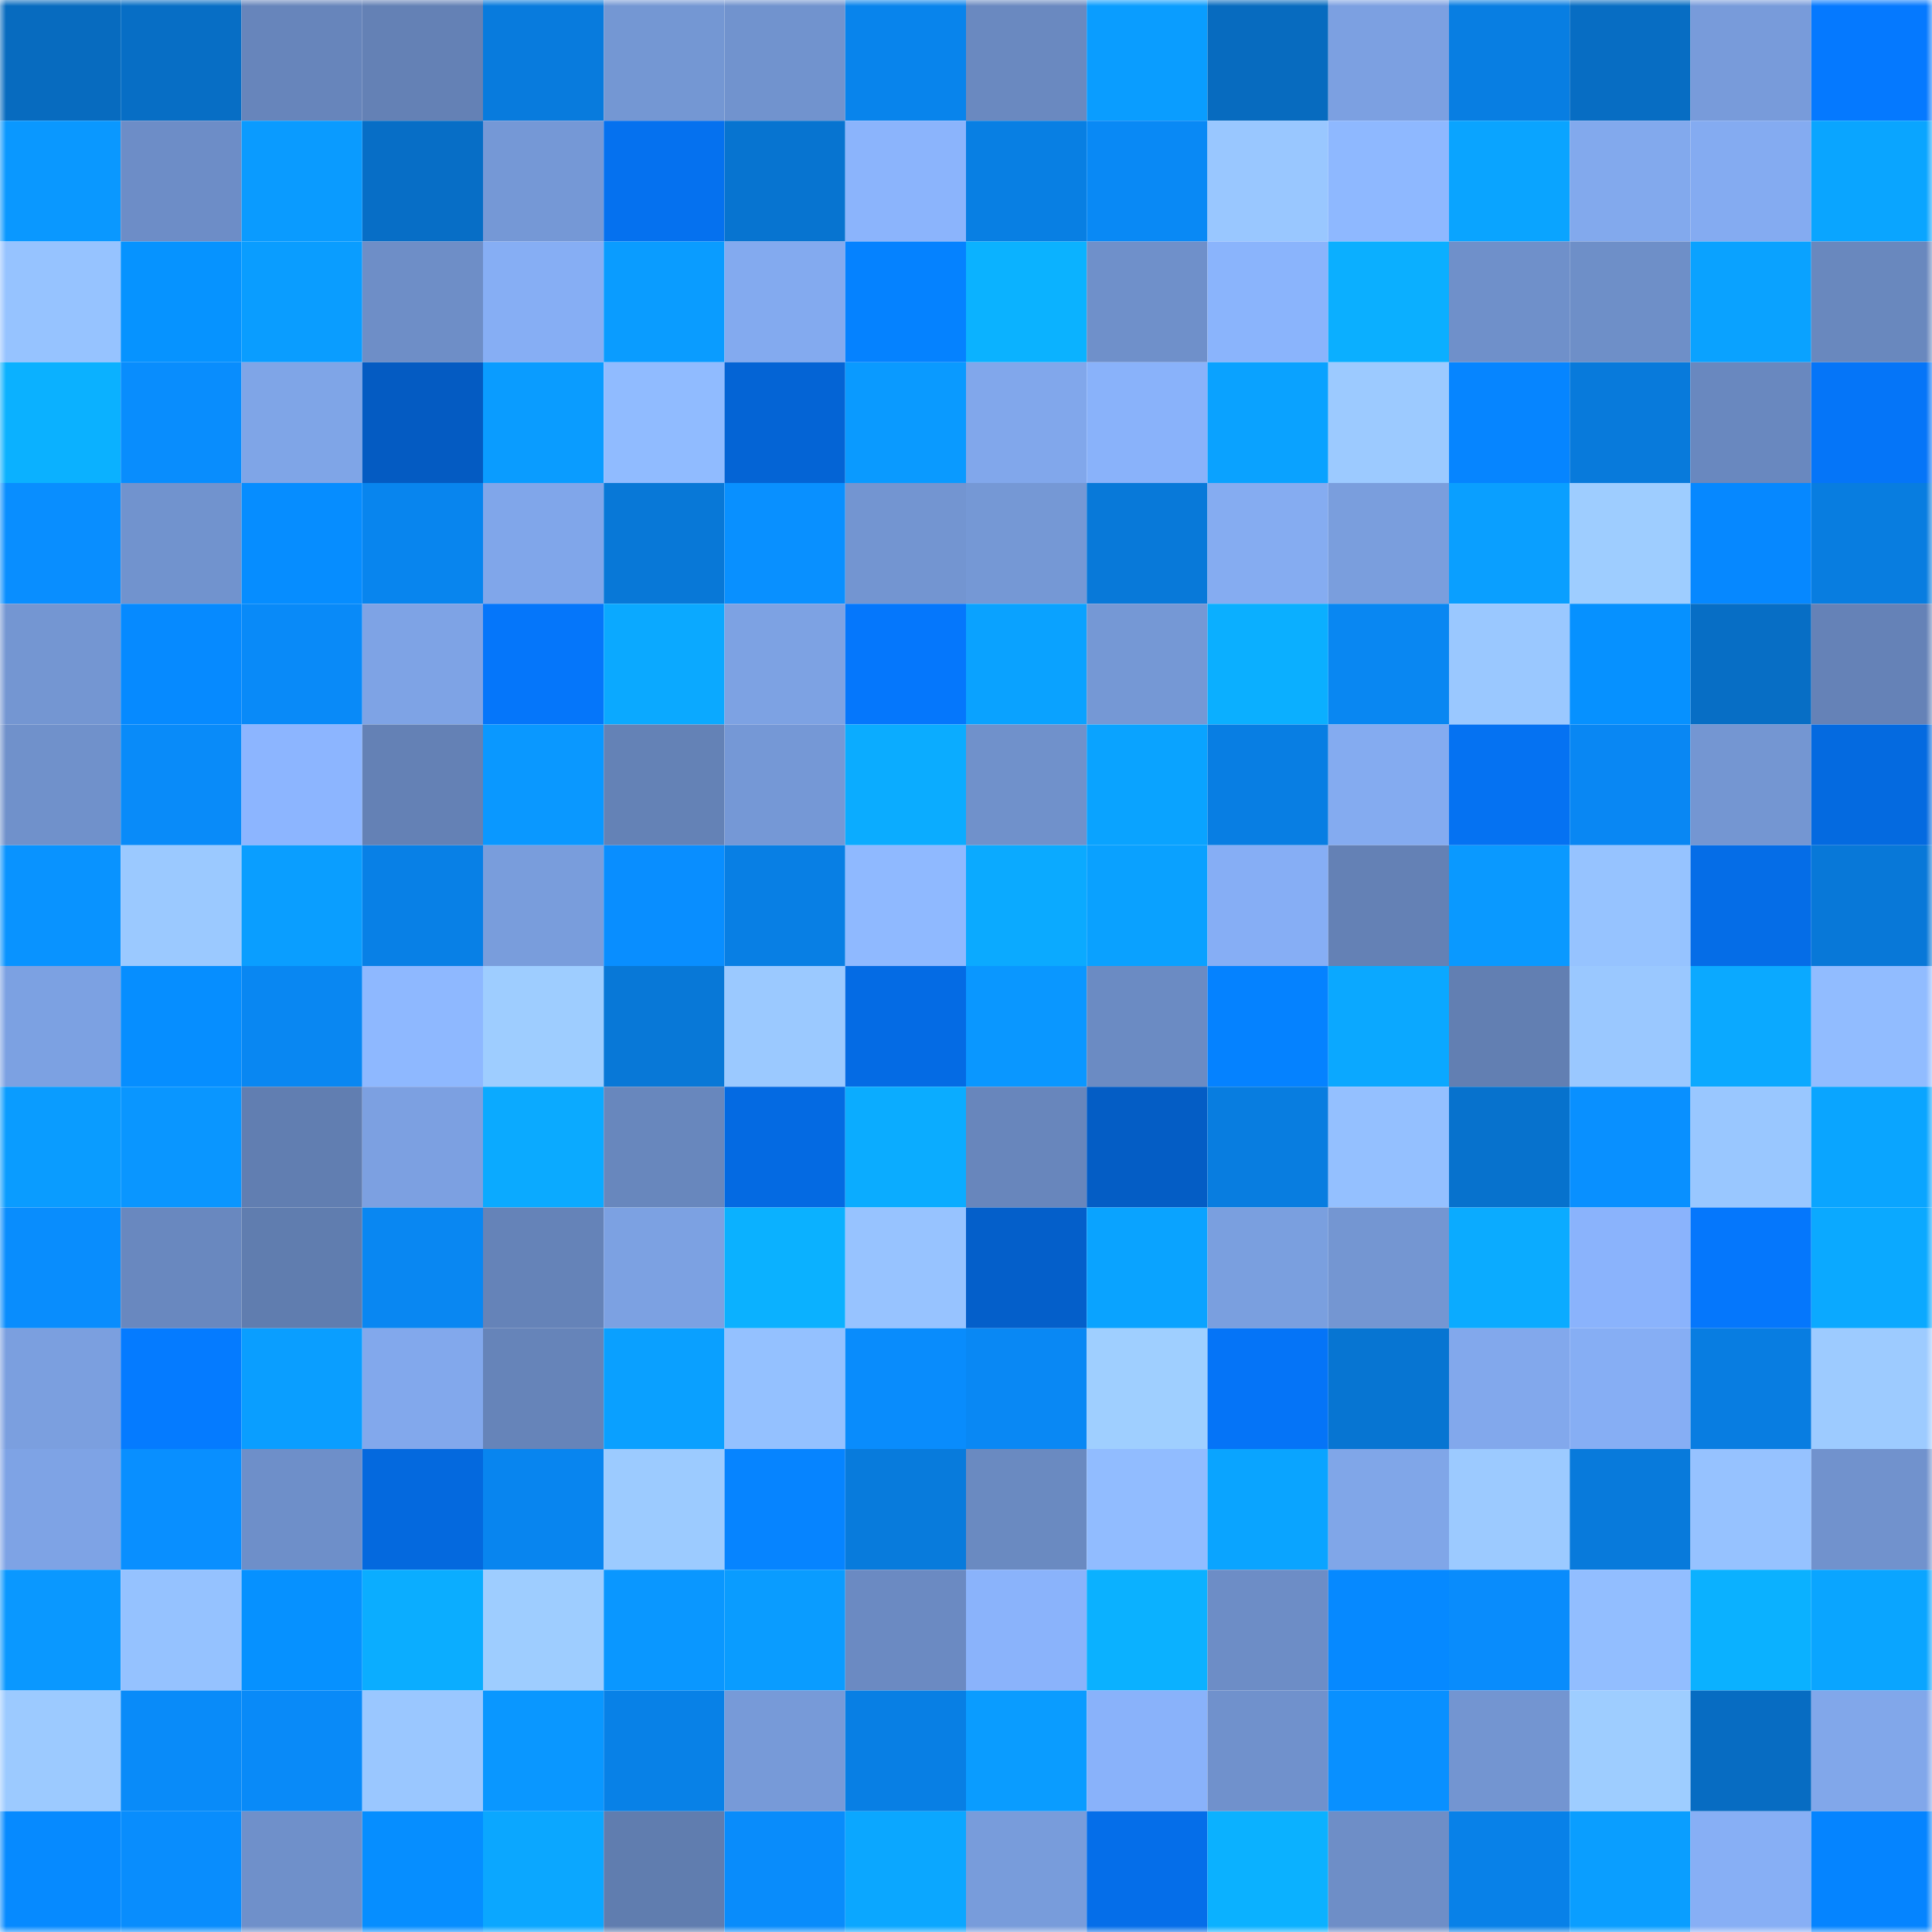 <svg viewBox="0 0 160 160" fill="none" role="img" xmlns="http://www.w3.org/2000/svg" width="240" height="240" name="ens%2Ccoinceo.eth"><mask id="1917438149" mask-type="alpha" maskUnits="userSpaceOnUse" x="0" y="0" width="160" height="160"><rect width="160" height="160" fill="#FFFFFF"></rect></mask><g mask="url(#1917438149)"><rect x="0" y="0" width="10" height="10" fill="#076bbf"></rect><rect x="10" y="0" width="10" height="10" fill="#076ec5"></rect><rect x="20" y="0" width="10" height="10" fill="#6785bb"></rect><rect x="30" y="0" width="10" height="10" fill="#6481b5"></rect><rect x="40" y="0" width="10" height="10" fill="#087bdd"></rect><rect x="50" y="0" width="10" height="10" fill="#7497d3"></rect><rect x="60" y="0" width="10" height="10" fill="#7193ce"></rect><rect x="70" y="0" width="10" height="10" fill="#0884ec"></rect><rect x="80" y="0" width="10" height="10" fill="#6a89c0"></rect><rect x="90" y="0" width="10" height="10" fill="#0a9dff"></rect><rect x="100" y="0" width="10" height="10" fill="#076bbf"></rect><rect x="110" y="0" width="10" height="10" fill="#7ca0e1"></rect><rect x="120" y="0" width="10" height="10" fill="#087ee2"></rect><rect x="130" y="0" width="10" height="10" fill="#076dc3"></rect><rect x="140" y="0" width="10" height="10" fill="#789bda"></rect><rect x="150" y="0" width="10" height="10" fill="#0579ff"></rect><rect x="0" y="10" width="10" height="10" fill="#0a98ff"></rect><rect x="10" y="10" width="10" height="10" fill="#6d8dc7"></rect><rect x="20" y="10" width="10" height="10" fill="#0a9bff"></rect><rect x="30" y="10" width="10" height="10" fill="#076ec6"></rect><rect x="40" y="10" width="10" height="10" fill="#7598d6"></rect><rect x="50" y="10" width="10" height="10" fill="#0571ef"></rect><rect x="60" y="10" width="10" height="10" fill="#0774d0"></rect><rect x="70" y="10" width="10" height="10" fill="#8bb4fc"></rect><rect x="80" y="10" width="10" height="10" fill="#087fe3"></rect><rect x="90" y="10" width="10" height="10" fill="#0989f5"></rect><rect x="100" y="10" width="10" height="10" fill="#99c7ff"></rect><rect x="110" y="10" width="10" height="10" fill="#8eb8ff"></rect><rect x="120" y="10" width="10" height="10" fill="#0aa4ff"></rect><rect x="130" y="10" width="10" height="10" fill="#82a9ed"></rect><rect x="140" y="10" width="10" height="10" fill="#84abf1"></rect><rect x="150" y="10" width="10" height="10" fill="#0aa5ff"></rect><rect x="0" y="20" width="10" height="10" fill="#96c3ff"></rect><rect x="10" y="20" width="10" height="10" fill="#0693ff"></rect><rect x="20" y="20" width="10" height="10" fill="#0a9dff"></rect><rect x="30" y="20" width="10" height="10" fill="#6e8ec7"></rect><rect x="40" y="20" width="10" height="10" fill="#86aef4"></rect><rect x="50" y="20" width="10" height="10" fill="#0a9cff"></rect><rect x="60" y="20" width="10" height="10" fill="#83aaef"></rect><rect x="70" y="20" width="10" height="10" fill="#0582ff"></rect><rect x="80" y="20" width="10" height="10" fill="#0bb2ff"></rect><rect x="90" y="20" width="10" height="10" fill="#6f90ca"></rect><rect x="100" y="20" width="10" height="10" fill="#8ab4fc"></rect><rect x="110" y="20" width="10" height="10" fill="#0bafff"></rect><rect x="120" y="20" width="10" height="10" fill="#6f90ca"></rect><rect x="130" y="20" width="10" height="10" fill="#6e8fc8"></rect><rect x="140" y="20" width="10" height="10" fill="#0aa2ff"></rect><rect x="150" y="20" width="10" height="10" fill="#6988be"></rect><rect x="0" y="30" width="10" height="10" fill="#0bb1ff"></rect><rect x="10" y="30" width="10" height="10" fill="#098dfd"></rect><rect x="20" y="30" width="10" height="10" fill="#7fa5e7"></rect><rect x="30" y="30" width="10" height="10" fill="#045bc2"></rect><rect x="40" y="30" width="10" height="10" fill="#0a9cff"></rect><rect x="50" y="30" width="10" height="10" fill="#90bbff"></rect><rect x="60" y="30" width="10" height="10" fill="#0464d5"></rect><rect x="70" y="30" width="10" height="10" fill="#0a9aff"></rect><rect x="80" y="30" width="10" height="10" fill="#81a7eb"></rect><rect x="90" y="30" width="10" height="10" fill="#89b2fa"></rect><rect x="100" y="30" width="10" height="10" fill="#0aa2ff"></rect><rect x="110" y="30" width="10" height="10" fill="#9ccaff"></rect><rect x="120" y="30" width="10" height="10" fill="#0685ff"></rect><rect x="130" y="30" width="10" height="10" fill="#087adb"></rect><rect x="140" y="30" width="10" height="10" fill="#6988bf"></rect><rect x="150" y="30" width="10" height="10" fill="#0575f8"></rect><rect x="0" y="40" width="10" height="10" fill="#098eff"></rect><rect x="10" y="40" width="10" height="10" fill="#7193ce"></rect><rect x="20" y="40" width="10" height="10" fill="#068dff"></rect><rect x="30" y="40" width="10" height="10" fill="#0885ee"></rect><rect x="40" y="40" width="10" height="10" fill="#80a6ea"></rect><rect x="50" y="40" width="10" height="10" fill="#0878d7"></rect><rect x="60" y="40" width="10" height="10" fill="#0990ff"></rect><rect x="70" y="40" width="10" height="10" fill="#7395d1"></rect><rect x="80" y="40" width="10" height="10" fill="#7598d5"></rect><rect x="90" y="40" width="10" height="10" fill="#0879d9"></rect><rect x="100" y="40" width="10" height="10" fill="#85acf1"></rect><rect x="110" y="40" width="10" height="10" fill="#7a9edd"></rect><rect x="120" y="40" width="10" height="10" fill="#0a9fff"></rect><rect x="130" y="40" width="10" height="10" fill="#9ecdff"></rect><rect x="140" y="40" width="10" height="10" fill="#0688ff"></rect><rect x="150" y="40" width="10" height="10" fill="#087de0"></rect><rect x="0" y="50" width="10" height="10" fill="#7496d2"></rect><rect x="10" y="50" width="10" height="10" fill="#068aff"></rect><rect x="20" y="50" width="10" height="10" fill="#098af8"></rect><rect x="30" y="50" width="10" height="10" fill="#7ea3e5"></rect><rect x="40" y="50" width="10" height="10" fill="#0576fa"></rect><rect x="50" y="50" width="10" height="10" fill="#0ba9ff"></rect><rect x="60" y="50" width="10" height="10" fill="#7da2e3"></rect><rect x="70" y="50" width="10" height="10" fill="#0577fc"></rect><rect x="80" y="50" width="10" height="10" fill="#0aa2ff"></rect><rect x="90" y="50" width="10" height="10" fill="#7598d5"></rect><rect x="100" y="50" width="10" height="10" fill="#0bafff"></rect><rect x="110" y="50" width="10" height="10" fill="#0987f2"></rect><rect x="120" y="50" width="10" height="10" fill="#9ac8ff"></rect><rect x="130" y="50" width="10" height="10" fill="#0691ff"></rect><rect x="140" y="50" width="10" height="10" fill="#076ec5"></rect><rect x="150" y="50" width="10" height="10" fill="#6582b7"></rect><rect x="0" y="60" width="10" height="10" fill="#7091cb"></rect><rect x="10" y="60" width="10" height="10" fill="#098bf9"></rect><rect x="20" y="60" width="10" height="10" fill="#8cb5ff"></rect><rect x="30" y="60" width="10" height="10" fill="#6481b5"></rect><rect x="40" y="60" width="10" height="10" fill="#0a98ff"></rect><rect x="50" y="60" width="10" height="10" fill="#6482b6"></rect><rect x="60" y="60" width="10" height="10" fill="#7598d6"></rect><rect x="70" y="60" width="10" height="10" fill="#0bacff"></rect><rect x="80" y="60" width="10" height="10" fill="#7091cb"></rect><rect x="90" y="60" width="10" height="10" fill="#0aa3ff"></rect><rect x="100" y="60" width="10" height="10" fill="#087ee3"></rect><rect x="110" y="60" width="10" height="10" fill="#84abf0"></rect><rect x="120" y="60" width="10" height="10" fill="#0572f2"></rect><rect x="130" y="60" width="10" height="10" fill="#0987f3"></rect><rect x="140" y="60" width="10" height="10" fill="#7496d2"></rect><rect x="150" y="60" width="10" height="10" fill="#046ae0"></rect><rect x="0" y="70" width="10" height="10" fill="#0993ff"></rect><rect x="10" y="70" width="10" height="10" fill="#9bc9ff"></rect><rect x="20" y="70" width="10" height="10" fill="#0a9eff"></rect><rect x="30" y="70" width="10" height="10" fill="#0880e6"></rect><rect x="40" y="70" width="10" height="10" fill="#799ddc"></rect><rect x="50" y="70" width="10" height="10" fill="#098eff"></rect><rect x="60" y="70" width="10" height="10" fill="#087fe4"></rect><rect x="70" y="70" width="10" height="10" fill="#8fb9ff"></rect><rect x="80" y="70" width="10" height="10" fill="#0baaff"></rect><rect x="90" y="70" width="10" height="10" fill="#0aa1ff"></rect><rect x="100" y="70" width="10" height="10" fill="#86aef5"></rect><rect x="110" y="70" width="10" height="10" fill="#6481b5"></rect><rect x="120" y="70" width="10" height="10" fill="#0a99ff"></rect><rect x="130" y="70" width="10" height="10" fill="#96c3ff"></rect><rect x="140" y="70" width="10" height="10" fill="#056de7"></rect><rect x="150" y="70" width="10" height="10" fill="#0878d8"></rect><rect x="0" y="80" width="10" height="10" fill="#7ca1e2"></rect><rect x="10" y="80" width="10" height="10" fill="#068eff"></rect><rect x="20" y="80" width="10" height="10" fill="#0987f2"></rect><rect x="30" y="80" width="10" height="10" fill="#8eb8ff"></rect><rect x="40" y="80" width="10" height="10" fill="#9ecdff"></rect><rect x="50" y="80" width="10" height="10" fill="#0878d7"></rect><rect x="60" y="80" width="10" height="10" fill="#9bc9ff"></rect><rect x="70" y="80" width="10" height="10" fill="#046be4"></rect><rect x="80" y="80" width="10" height="10" fill="#0a97ff"></rect><rect x="90" y="80" width="10" height="10" fill="#6b8bc3"></rect><rect x="100" y="80" width="10" height="10" fill="#0582ff"></rect><rect x="110" y="80" width="10" height="10" fill="#0ba8ff"></rect><rect x="120" y="80" width="10" height="10" fill="#627fb2"></rect><rect x="130" y="80" width="10" height="10" fill="#9ac8ff"></rect><rect x="140" y="80" width="10" height="10" fill="#0ba9ff"></rect><rect x="150" y="80" width="10" height="10" fill="#91bcff"></rect><rect x="0" y="90" width="10" height="10" fill="#0a9cff"></rect><rect x="10" y="90" width="10" height="10" fill="#0a96ff"></rect><rect x="20" y="90" width="10" height="10" fill="#617eb1"></rect><rect x="30" y="90" width="10" height="10" fill="#7ca0e1"></rect><rect x="40" y="90" width="10" height="10" fill="#0baaff"></rect><rect x="50" y="90" width="10" height="10" fill="#6887bd"></rect><rect x="60" y="90" width="10" height="10" fill="#046ae2"></rect><rect x="70" y="90" width="10" height="10" fill="#0bacff"></rect><rect x="80" y="90" width="10" height="10" fill="#6886bc"></rect><rect x="90" y="90" width="10" height="10" fill="#045dc5"></rect><rect x="100" y="90" width="10" height="10" fill="#087de0"></rect><rect x="110" y="90" width="10" height="10" fill="#94c0ff"></rect><rect x="120" y="90" width="10" height="10" fill="#0772cd"></rect><rect x="130" y="90" width="10" height="10" fill="#0990ff"></rect><rect x="140" y="90" width="10" height="10" fill="#99c7ff"></rect><rect x="150" y="90" width="10" height="10" fill="#0aa5ff"></rect><rect x="0" y="100" width="10" height="10" fill="#098dfd"></rect><rect x="10" y="100" width="10" height="10" fill="#6988bf"></rect><rect x="20" y="100" width="10" height="10" fill="#607daf"></rect><rect x="30" y="100" width="10" height="10" fill="#0987f2"></rect><rect x="40" y="100" width="10" height="10" fill="#6583b8"></rect><rect x="50" y="100" width="10" height="10" fill="#7ca1e2"></rect><rect x="60" y="100" width="10" height="10" fill="#0bb1ff"></rect><rect x="70" y="100" width="10" height="10" fill="#97c3ff"></rect><rect x="80" y="100" width="10" height="10" fill="#045fca"></rect><rect x="90" y="100" width="10" height="10" fill="#0aa3ff"></rect><rect x="100" y="100" width="10" height="10" fill="#7a9fdf"></rect><rect x="110" y="100" width="10" height="10" fill="#7496d2"></rect><rect x="120" y="100" width="10" height="10" fill="#0babff"></rect><rect x="130" y="100" width="10" height="10" fill="#8ab3fc"></rect><rect x="140" y="100" width="10" height="10" fill="#0577fc"></rect><rect x="150" y="100" width="10" height="10" fill="#0ba9ff"></rect><rect x="0" y="110" width="10" height="10" fill="#7b9fdf"></rect><rect x="10" y="110" width="10" height="10" fill="#057bff"></rect><rect x="20" y="110" width="10" height="10" fill="#0a9eff"></rect><rect x="30" y="110" width="10" height="10" fill="#82a8ec"></rect><rect x="40" y="110" width="10" height="10" fill="#6684b9"></rect><rect x="50" y="110" width="10" height="10" fill="#0aa0ff"></rect><rect x="60" y="110" width="10" height="10" fill="#94c1ff"></rect><rect x="70" y="110" width="10" height="10" fill="#098cfc"></rect><rect x="80" y="110" width="10" height="10" fill="#0988f4"></rect><rect x="90" y="110" width="10" height="10" fill="#9fcfff"></rect><rect x="100" y="110" width="10" height="10" fill="#0574f7"></rect><rect x="110" y="110" width="10" height="10" fill="#0775d2"></rect><rect x="120" y="110" width="10" height="10" fill="#82a8ec"></rect><rect x="130" y="110" width="10" height="10" fill="#86aef4"></rect><rect x="140" y="110" width="10" height="10" fill="#087de1"></rect><rect x="150" y="110" width="10" height="10" fill="#9dcbff"></rect><rect x="0" y="120" width="10" height="10" fill="#7ea3e5"></rect><rect x="10" y="120" width="10" height="10" fill="#098fff"></rect><rect x="20" y="120" width="10" height="10" fill="#6e8fc9"></rect><rect x="30" y="120" width="10" height="10" fill="#0469de"></rect><rect x="40" y="120" width="10" height="10" fill="#0885ef"></rect><rect x="50" y="120" width="10" height="10" fill="#9ccbff"></rect><rect x="60" y="120" width="10" height="10" fill="#0684ff"></rect><rect x="70" y="120" width="10" height="10" fill="#087bdc"></rect><rect x="80" y="120" width="10" height="10" fill="#6a8ac1"></rect><rect x="90" y="120" width="10" height="10" fill="#91bcff"></rect><rect x="100" y="120" width="10" height="10" fill="#0aa4ff"></rect><rect x="110" y="120" width="10" height="10" fill="#80a6e8"></rect><rect x="120" y="120" width="10" height="10" fill="#9ccaff"></rect><rect x="130" y="120" width="10" height="10" fill="#087adb"></rect><rect x="140" y="120" width="10" height="10" fill="#96c2ff"></rect><rect x="150" y="120" width="10" height="10" fill="#7192cd"></rect><rect x="0" y="130" width="10" height="10" fill="#0a98ff"></rect><rect x="10" y="130" width="10" height="10" fill="#95c2ff"></rect><rect x="20" y="130" width="10" height="10" fill="#0691ff"></rect><rect x="30" y="130" width="10" height="10" fill="#0badff"></rect><rect x="40" y="130" width="10" height="10" fill="#9ecdff"></rect><rect x="50" y="130" width="10" height="10" fill="#0a97ff"></rect><rect x="60" y="130" width="10" height="10" fill="#0a9cff"></rect><rect x="70" y="130" width="10" height="10" fill="#6b8ac2"></rect><rect x="80" y="130" width="10" height="10" fill="#8ab3fb"></rect><rect x="90" y="130" width="10" height="10" fill="#0bb1ff"></rect><rect x="100" y="130" width="10" height="10" fill="#6d8dc6"></rect><rect x="110" y="130" width="10" height="10" fill="#0689ff"></rect><rect x="120" y="130" width="10" height="10" fill="#098cfc"></rect><rect x="130" y="130" width="10" height="10" fill="#92beff"></rect><rect x="140" y="130" width="10" height="10" fill="#0bb1ff"></rect><rect x="150" y="130" width="10" height="10" fill="#0aa5ff"></rect><rect x="0" y="140" width="10" height="10" fill="#9ccaff"></rect><rect x="10" y="140" width="10" height="10" fill="#098bf9"></rect><rect x="20" y="140" width="10" height="10" fill="#098af8"></rect><rect x="30" y="140" width="10" height="10" fill="#9ac7ff"></rect><rect x="40" y="140" width="10" height="10" fill="#0a97ff"></rect><rect x="50" y="140" width="10" height="10" fill="#0881e7"></rect><rect x="60" y="140" width="10" height="10" fill="#779ad8"></rect><rect x="70" y="140" width="10" height="10" fill="#087fe4"></rect><rect x="80" y="140" width="10" height="10" fill="#0a9cff"></rect><rect x="90" y="140" width="10" height="10" fill="#89b2fa"></rect><rect x="100" y="140" width="10" height="10" fill="#7091cc"></rect><rect x="110" y="140" width="10" height="10" fill="#0990ff"></rect><rect x="120" y="140" width="10" height="10" fill="#7395d1"></rect><rect x="130" y="140" width="10" height="10" fill="#9ecdff"></rect><rect x="140" y="140" width="10" height="10" fill="#076cc2"></rect><rect x="150" y="140" width="10" height="10" fill="#81a7ea"></rect><rect x="0" y="150" width="10" height="10" fill="#068aff"></rect><rect x="10" y="150" width="10" height="10" fill="#098dfd"></rect><rect x="20" y="150" width="10" height="10" fill="#6f90ca"></rect><rect x="30" y="150" width="10" height="10" fill="#068eff"></rect><rect x="40" y="150" width="10" height="10" fill="#0ba7ff"></rect><rect x="50" y="150" width="10" height="10" fill="#607daf"></rect><rect x="60" y="150" width="10" height="10" fill="#098cfb"></rect><rect x="70" y="150" width="10" height="10" fill="#0ba7ff"></rect><rect x="80" y="150" width="10" height="10" fill="#789cdb"></rect><rect x="90" y="150" width="10" height="10" fill="#056ee9"></rect><rect x="100" y="150" width="10" height="10" fill="#0bb1ff"></rect><rect x="110" y="150" width="10" height="10" fill="#6e8ec7"></rect><rect x="120" y="150" width="10" height="10" fill="#0881e8"></rect><rect x="130" y="150" width="10" height="10" fill="#0a9eff"></rect><rect x="140" y="150" width="10" height="10" fill="#87aff5"></rect><rect x="150" y="150" width="10" height="10" fill="#0584ff"></rect></g></svg>